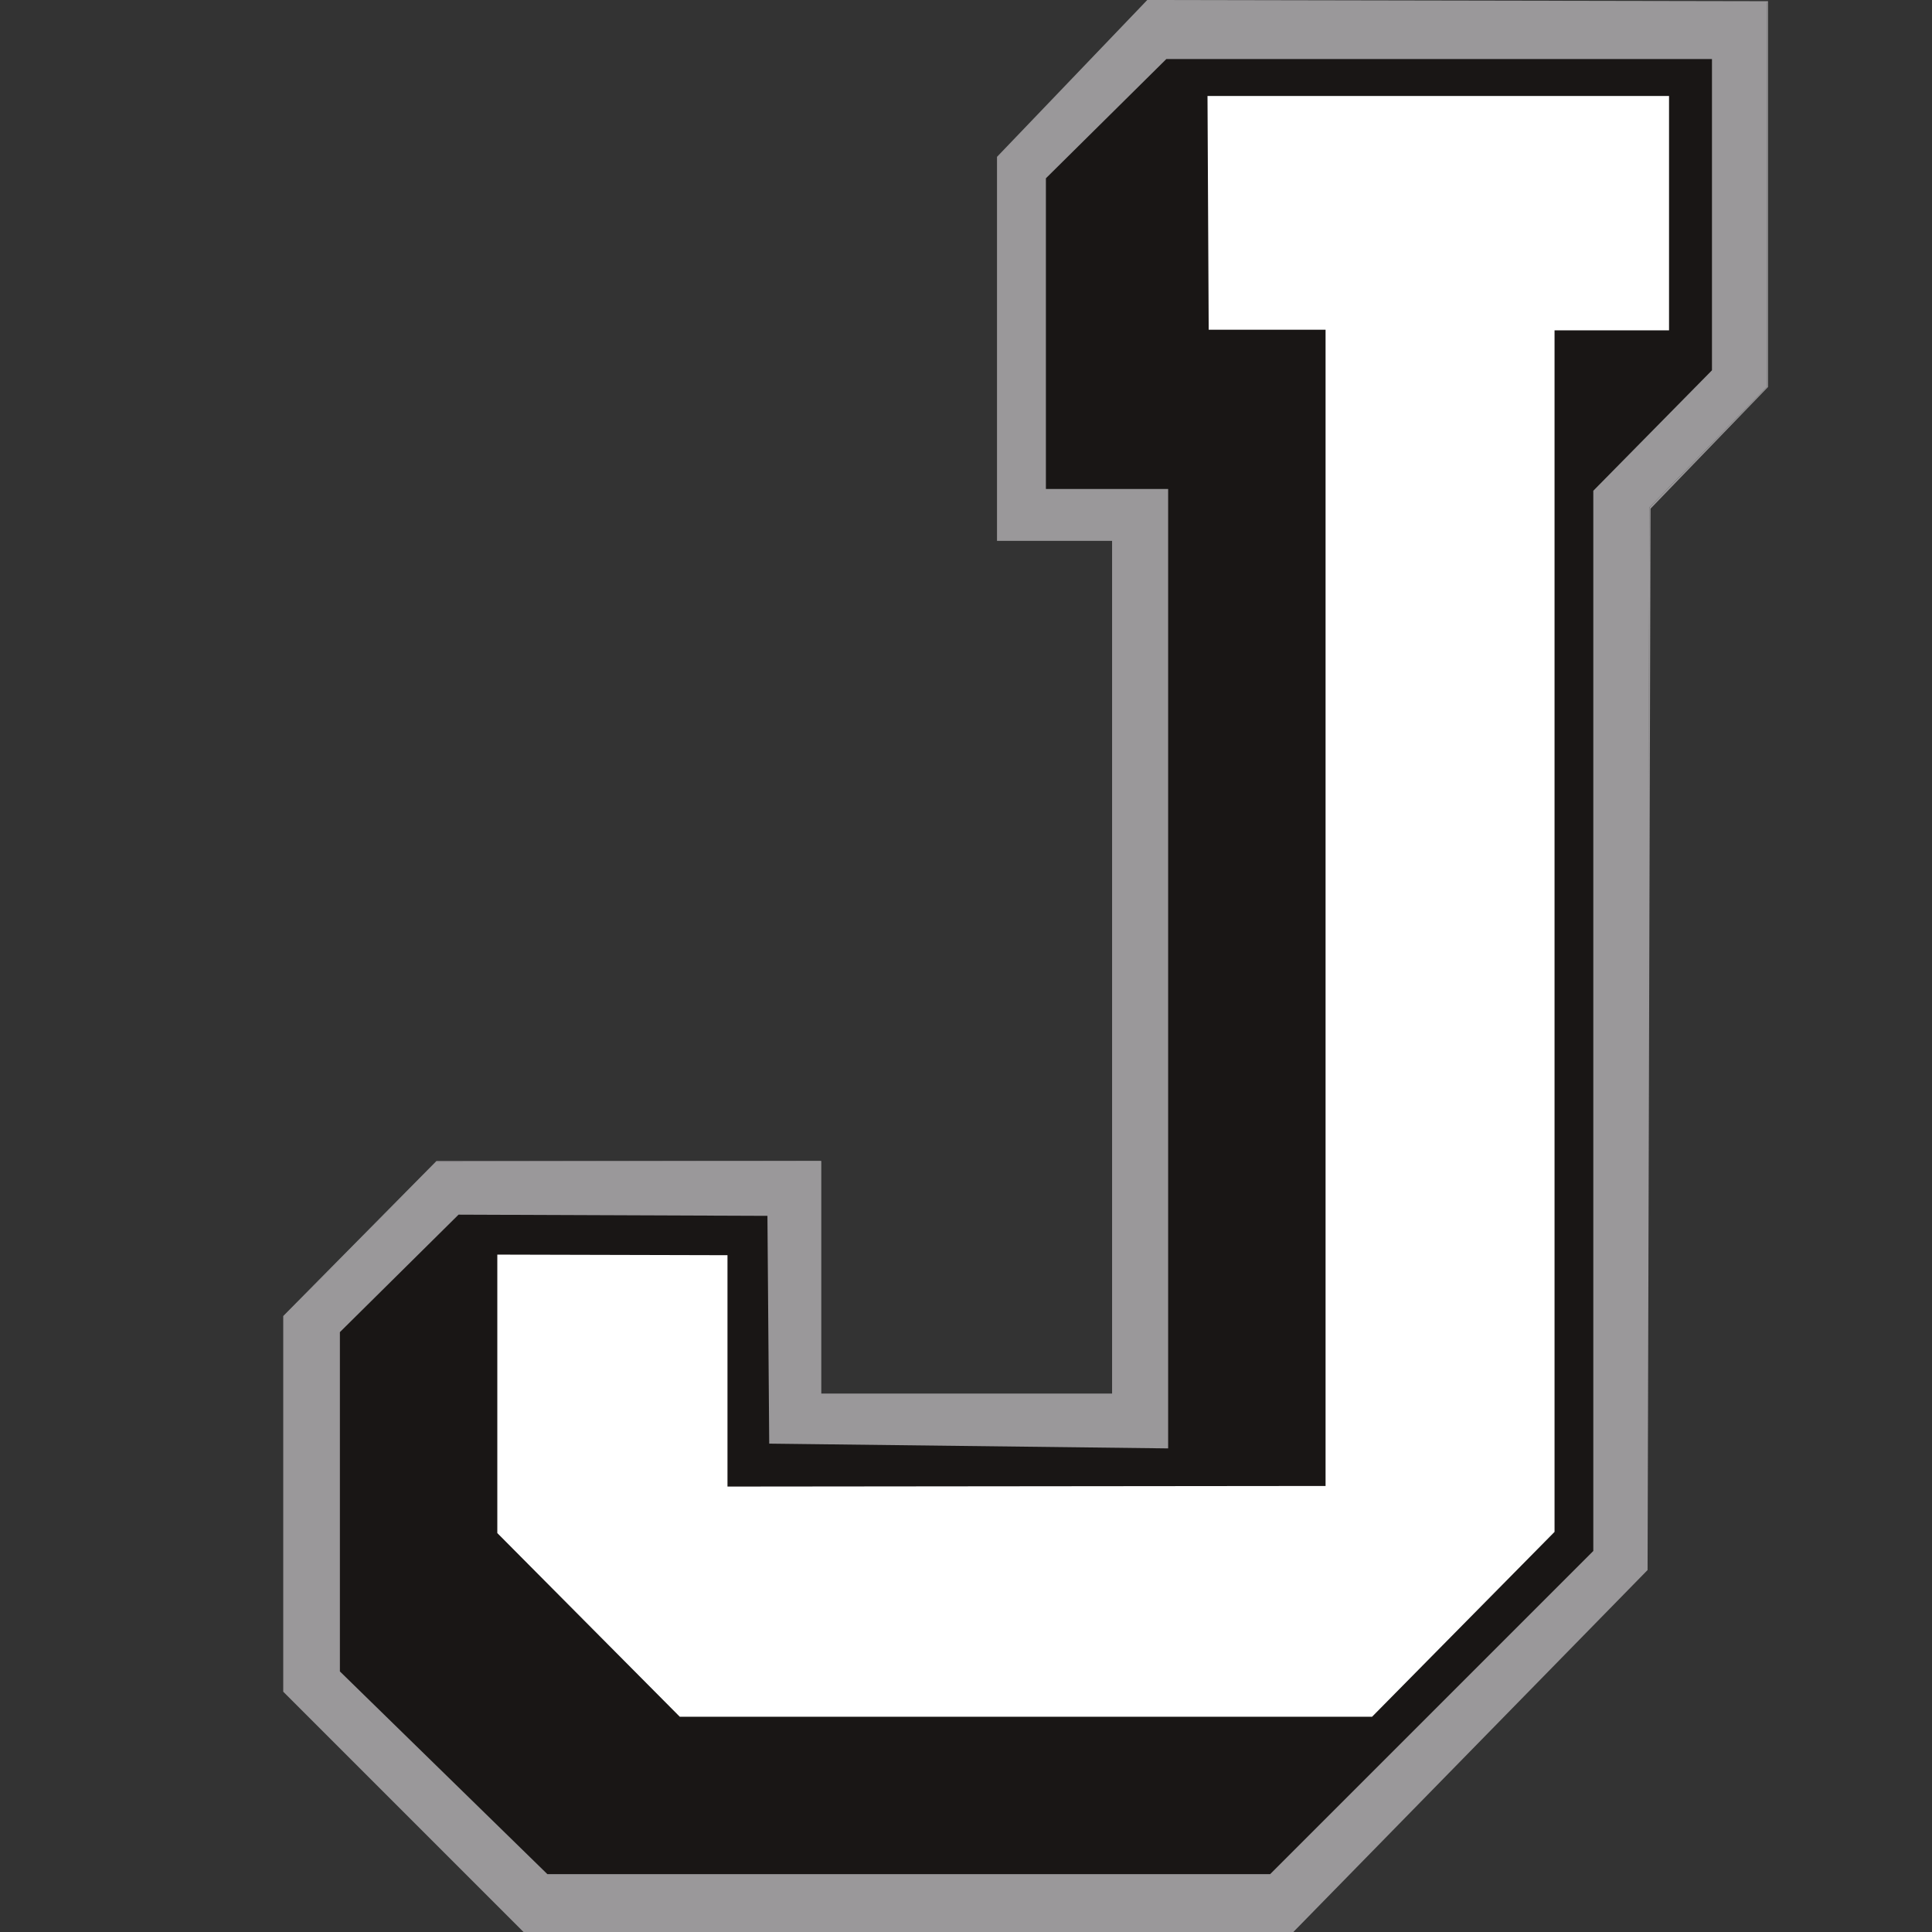 <?xml version="1.0" encoding="utf-8"?>
<!-- Generator: Adobe Illustrator 27.1.1, SVG Export Plug-In . SVG Version: 6.00 Build 0)  -->
<svg version="1.1" id="Layer_3" xmlns="http://www.w3.org/2000/svg" xmlns:xlink="http://www.w3.org/1999/xlink" x="0px" y="0px"
	 viewBox="0 0 324 324" style="enable-background:new 0 0 324 324;" xml:space="preserve">
<rect x="0" y="0" width="324" height="324" fill="#333333" stroke="none"/>
<style type="text/css">
	.st0{fill:#9A989A;}
	.st1{fill:#191615;}
	.st2{fill:#FFFFFF;}
</style>
<g>
	<polygon class="st0" points="88.4,324.1 47.7,283.5 47.7,220.6 73.2,194.8 137.7,194.7 137.7,233.8 186.7,233.8 186.7,90.6 
		167.4,90.6 167.4,26.3 192.4,0.1 296.3,0.3 296.3,64.9 276.6,85.1 276.2,263 216.3,324.1 	"/>
	<path class="st0" d="M192.5,0.2l103.8,0.2v64.5l-19.7,20.2L276,263l-59.7,61H88.4l-40.6-40.6v-62.8l25.5-25.8h64.3v39.1h49.2V90.5
		h-19.3V26.3L192.5,0.2 M192.4,0L192.4,0l-25.1,26.2l-0.1,0.1v0.1v64.1v0.2h0.2h19.1v143h-48.8v-38.8v-0.2h-0.2H73.3h-0.1l-0.1,0.1
		l-25.5,25.8l-0.1,0.1v0.1v62.8v0.1l0.1,0.1l40.6,40.6l0.1,0.1h0.1h127.9h0.1l0.1-0.1l59.7-61l0.1-0.1l0-0.1l0.5-177.9L296.4,65
		l0.1-0.1v-0.1V0.4V0.2l-0.2,0L192.4,0L192.4,0L192.4,0z"/>
</g>
<polygon class="st1" points="195.6,9.9 287.1,9.9 287.1,62.1 267.2,82.3 267.2,260.1 213,314.3 91.8,314.3 57,280.3 57,223.4 
	76.9,203.7 128.7,203.9 129,242.1 195.9,242.9 195.9,82 175.4,82 175.4,29.9 "/>
<polygon class="st2" points="202.5,16.1 279.9,16.1 279.9,55.4 260.7,55.4 260.7,256.9 230.1,287.9 114,287.9 83.4,257.1 
	83.4,210.4 122,210.5 122,249.3 222.3,249.2 222.3,55.3 202.7,55.3 "/>
</svg>
